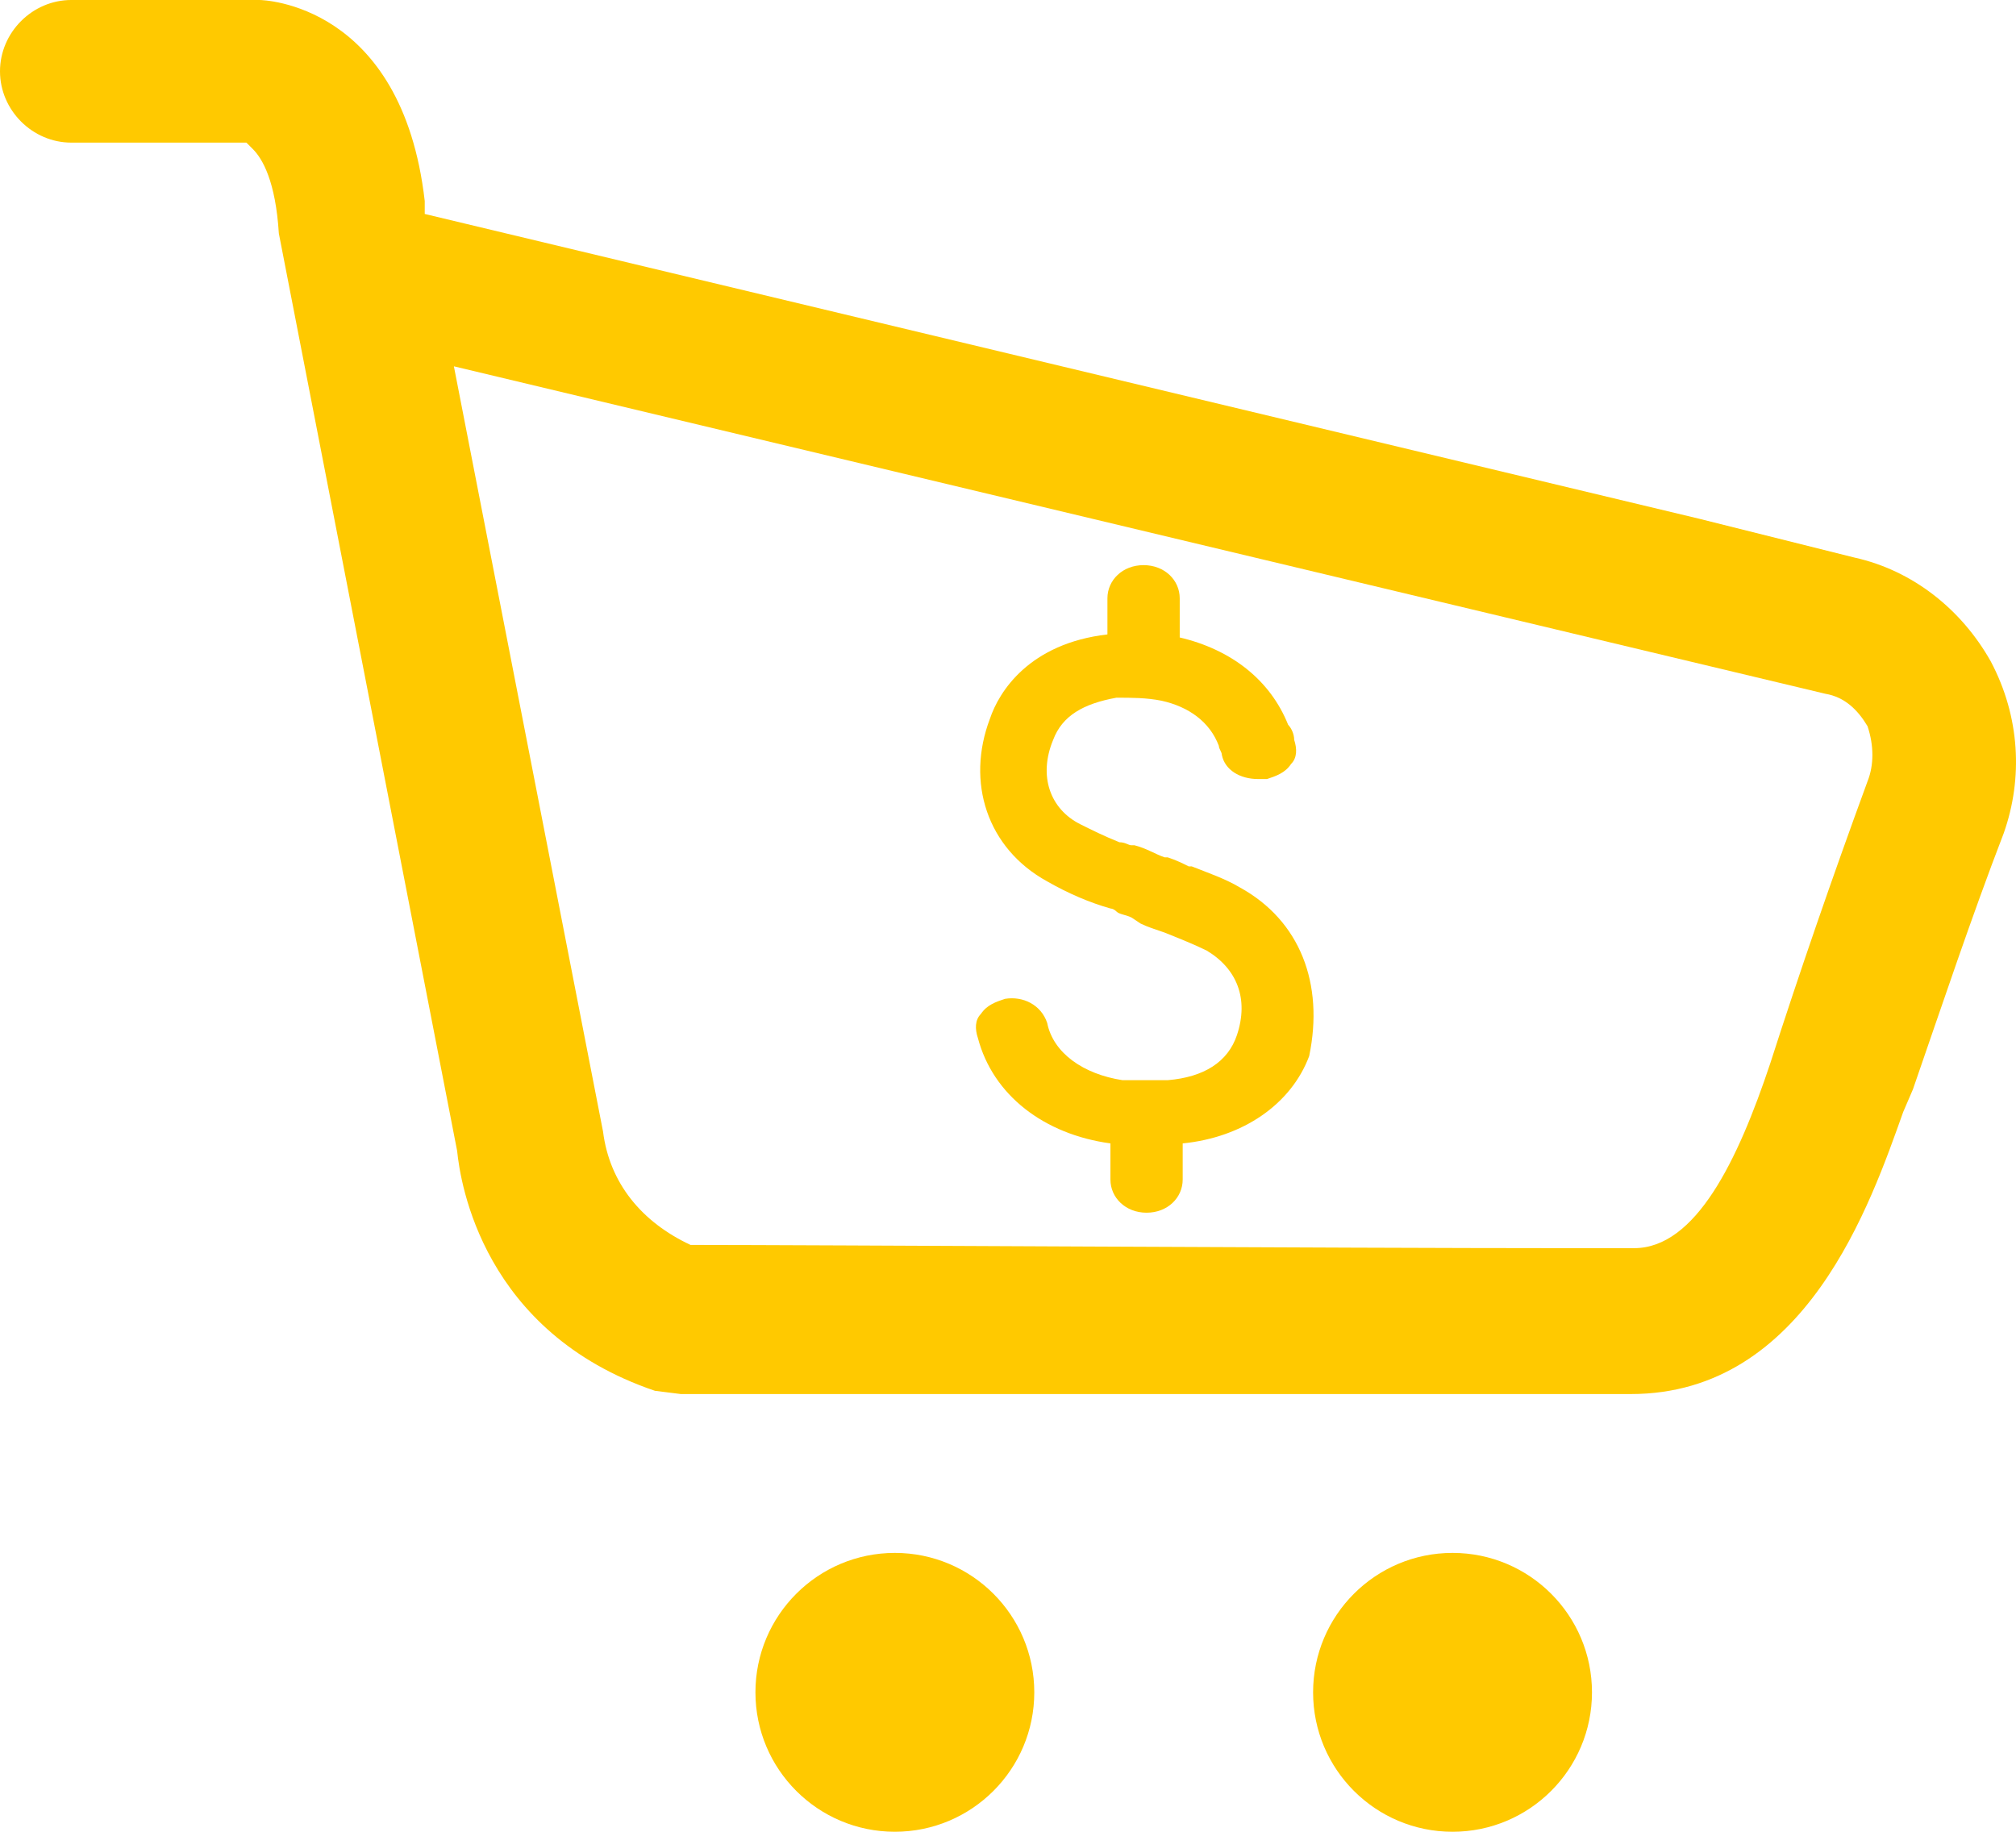 <?xml version="1.0" encoding="utf-8"?>
<!-- Generator: Adobe Illustrator 16.0.0, SVG Export Plug-In . SVG Version: 6.00 Build 0)  -->
<!DOCTYPE svg PUBLIC "-//W3C//DTD SVG 1.1//EN" "http://www.w3.org/Graphics/SVG/1.1/DTD/svg11.dtd">
<svg version="1.1" id="Layer_1" xmlns="http://www.w3.org/2000/svg" xmlns:xlink="http://www.w3.org/1999/xlink" x="0px" y="0px"
	 width="303.311px" height="275.611px" viewBox="0 0 303.311 275.611" enable-background="new 0 0 303.311 275.611"
	 xml:space="preserve">
<g>
	<g>
		<path fill="#FFC900" d="M186.547,133.53c-2.269-1.358-4.992-2.265-7.255-3.174h-0.456c-0.901-0.45-1.808-0.908-3.164-1.359h-0.457
			c-1.359-0.456-2.719-1.357-4.53-1.813h-0.456c-0.453,0-0.901-0.454-1.807-0.454c-2.273-0.908-4.084-1.813-5.9-2.716
			c-4.522-2.271-6.34-7.255-4.071-12.695c1.359-3.62,4.528-5.437,9.517-6.341c2.263,0,4.53,0,6.798,0.458
			c4.078,0.904,7.248,3.169,8.613,6.791c0,0.457,0.451,0.908,0.451,1.366c0.456,2.263,2.719,3.623,5.438,3.623
			c0.457,0,0.908,0,1.36,0c1.364-0.457,2.719-0.907,3.621-2.271c0.908-0.908,0.908-2.263,0.463-3.628
			c0-0.902-0.463-1.81-0.908-2.262c-2.72-6.798-8.612-11.33-16.313-13.139v-5.896c0-2.719-2.269-4.987-5.438-4.987
			c-3.174,0-5.438,2.27-5.438,4.987v5.438c-11.783,1.366-16.318,8.615-17.681,12.692c-3.615,9.52-0.45,19.485,8.615,24.468
			c3.176,1.814,6.341,3.174,9.517,4.077c0,0,0.457,0,0.908,0.457c0.458,0.451,1.358,0.451,2.269,0.907l1.357,0.901
			c0.909,0.455,2.27,0.908,3.628,1.363c2.269,0.91,4.53,1.816,6.341,2.717c4.535,2.725,6.347,7.25,4.535,12.691
			c-1.364,4.08-4.992,6.346-10.426,6.797c-0.45,0-0.907,0-1.356,0c-0.908,0-2.727,0-4.086,0c-0.449,0-0.902,0-1.357,0
			c-5.89-0.908-10.419-4.078-11.328-8.613c-0.908-2.719-3.627-4.074-6.346-3.625c-1.359,0.455-2.721,0.906-3.628,2.271
			c-0.903,0.908-0.903,2.27-0.451,3.625c2.268,8.609,9.968,14.5,19.94,15.855v5.441c0,2.717,2.268,4.986,5.438,4.986
			c3.175,0,5.434-2.271,5.434-4.986v-5.441c9.064-0.898,16.313-5.889,19.031-13.139C199.229,148.03,195.608,138.514,186.547,133.53z
			"/>
	</g>
	<g>
		<g>
			<path fill="#FFC900" d="M134.633,233.655c11.58,0,20.977,9.396,20.977,20.98s-9.396,20.977-20.977,20.977
				c-11.585,0-20.976-9.393-20.976-20.977S123.048,233.655,134.633,233.655z"/>
			<circle fill="#FFC900" cx="218.537" cy="254.634" r="20.979"/>
		</g>
	</g>
	<path fill="#FFC900" d="M287.805,163.903c4.393-12.682,8.778-25.854,13.661-38.54c2.929-8.294,2.438-17.563-1.954-25.853
		c-4.393-7.805-11.707-13.662-20.486-15.613l-23.415-5.853L63.903,32.193v-1.949C60.484,0.487,39.508-0.001,39.024-0.001H10.727
		C4.877-0.001,0,4.875,0,10.729c0,5.854,4.877,10.73,10.727,10.73h26.344l0.975,0.976c1.464,1.464,3.422,4.878,3.907,12.685
		l26.825,138.055c0.49,4.875,3.902,27.313,29.761,36.09l3.896,0.488h75.608c34.146,0,67.32,0,67.32,0
		c26.342,0,36.101-28.779,40.977-42.441L287.805,163.903z M280.975,117.559c-5.366,14.637-10.244,28.774-14.637,42.438
		c-4.875,14.633-11.222,27.805-20.485,27.805h-11.218c-30.733,0-114.636-0.484-129.762-0.484h-0.975
		c-7.32-3.418-12.196-9.273-13.172-17.074L68.288,55.118l206.346,49.271c2.923,0.489,4.882,2.438,6.341,4.88
		C281.948,112.194,281.948,115.118,280.975,117.559z"/>
</g>
</svg>
